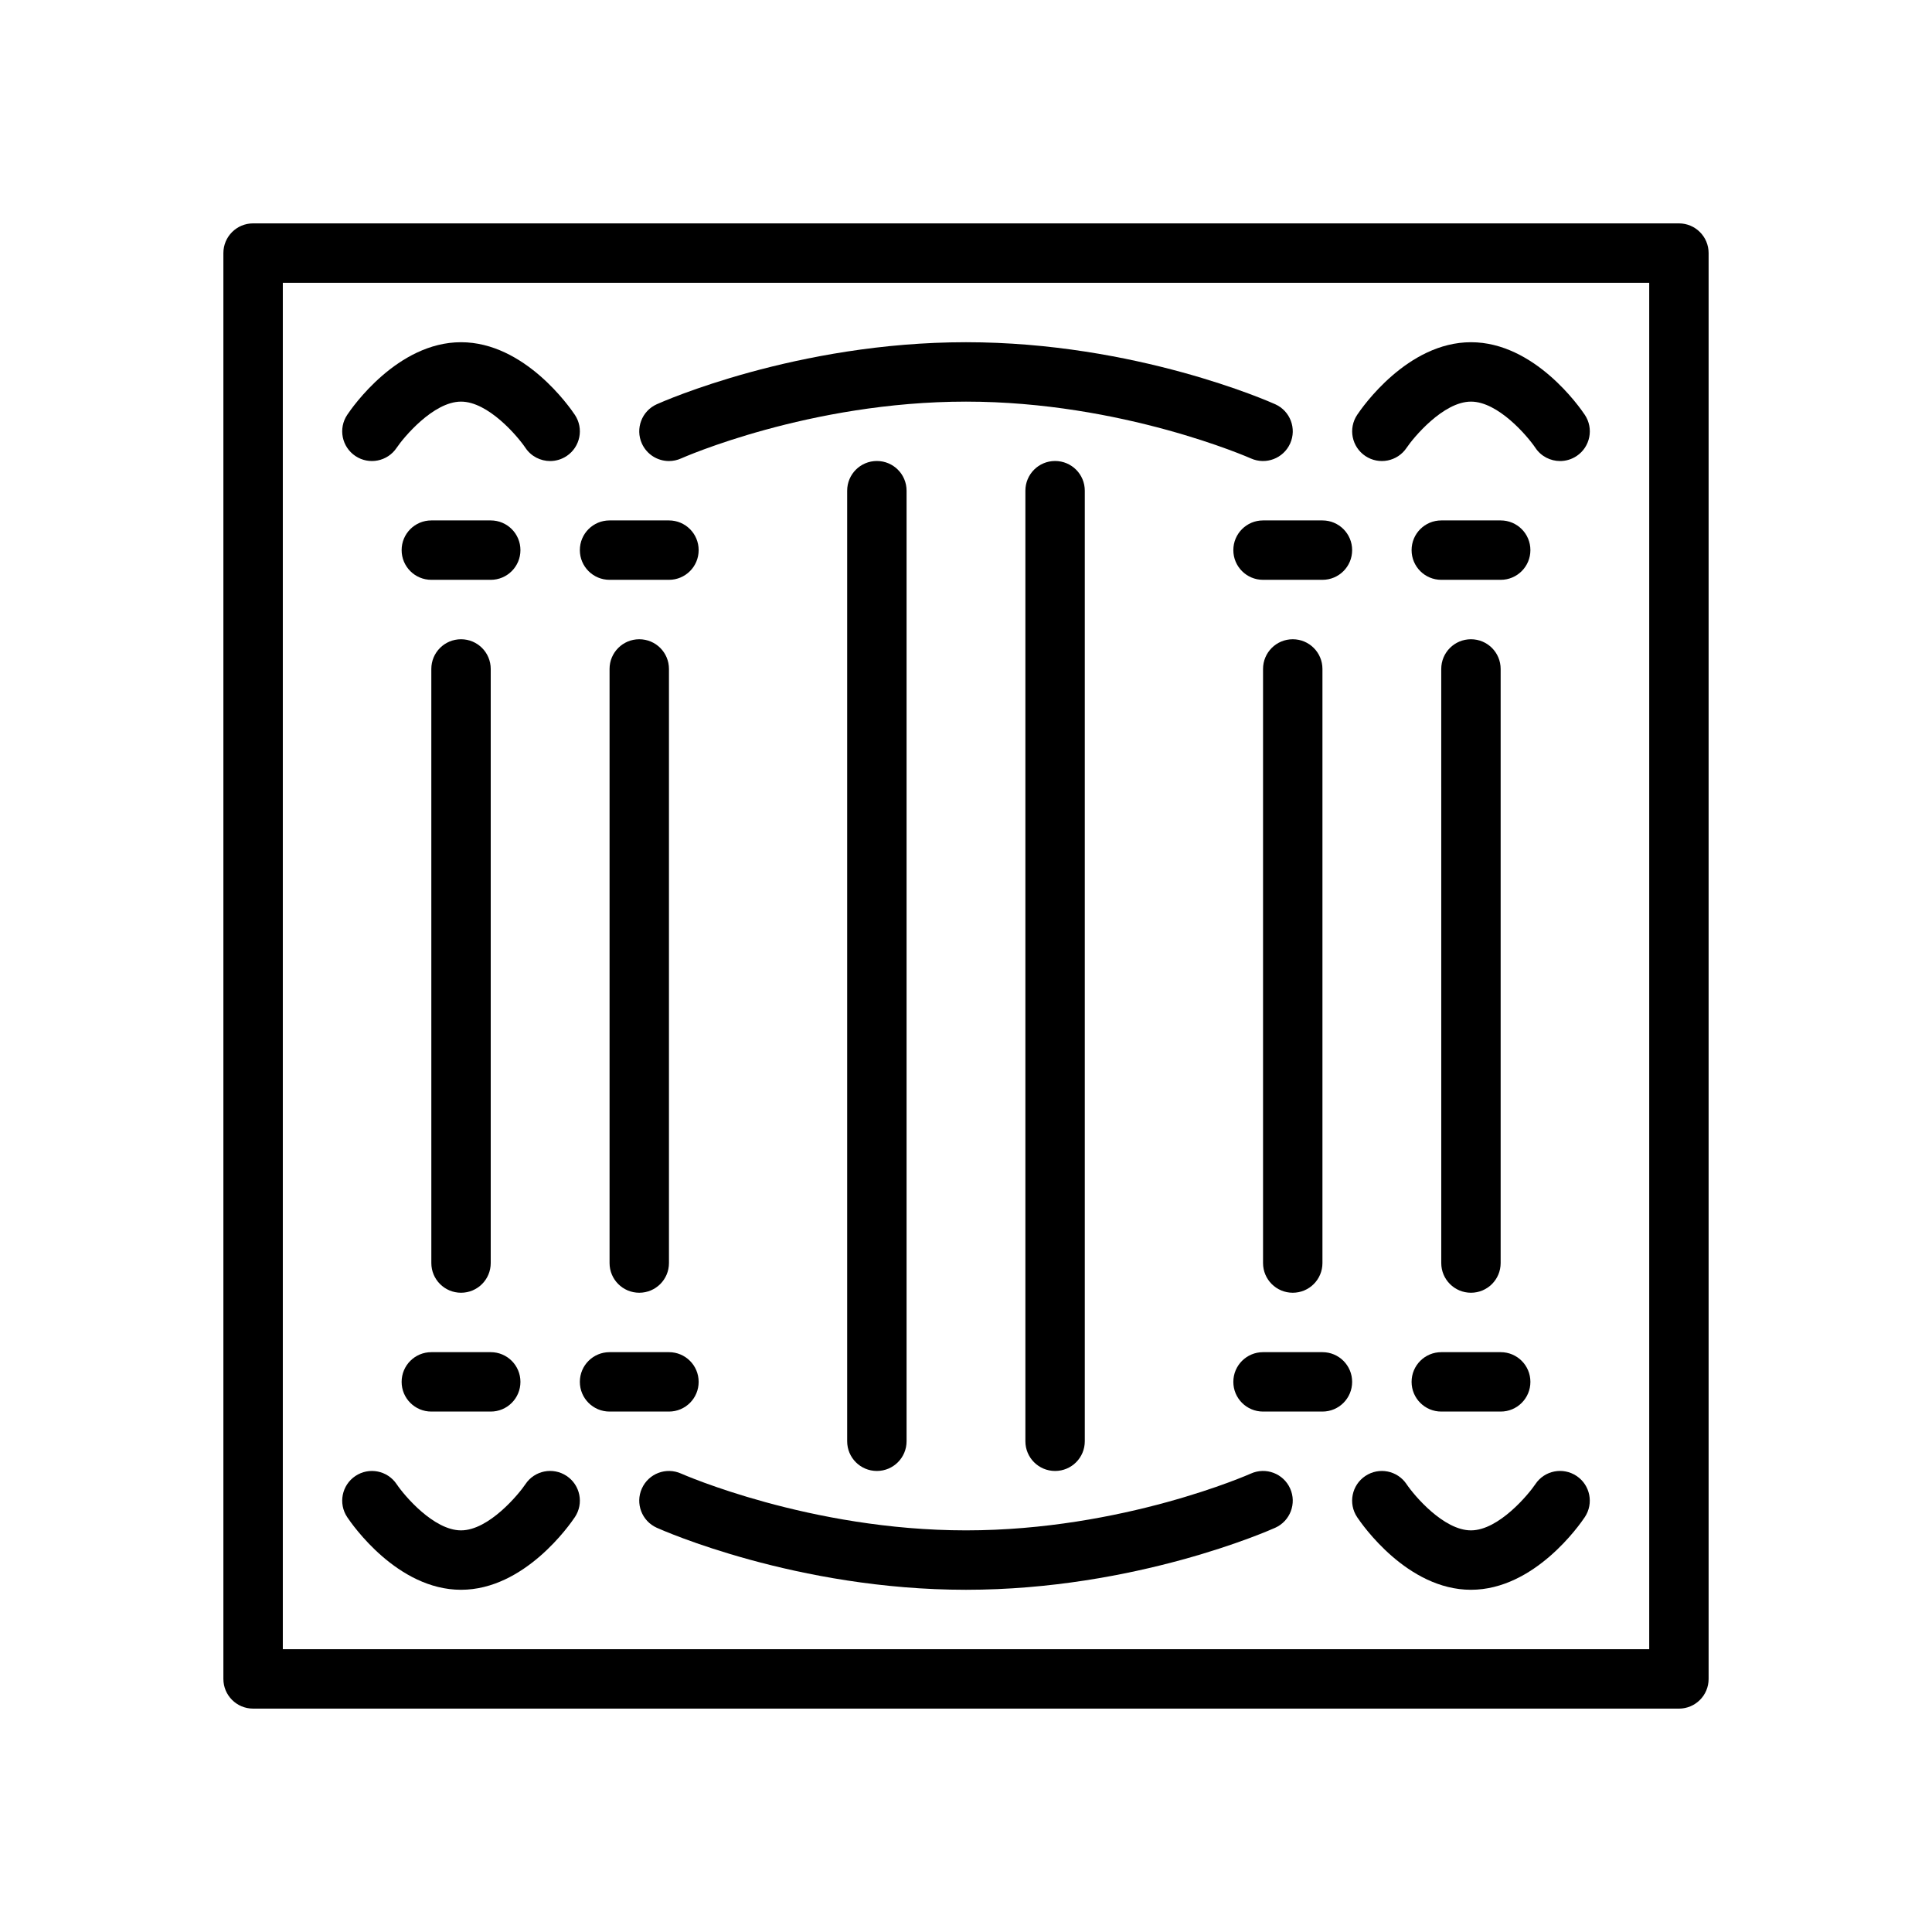 <?xml version="1.0" encoding="UTF-8"?>
<!-- Uploaded to: ICON Repo, www.svgrepo.com, Generator: ICON Repo Mixer Tools -->
<svg fill="#000000" width="800px" height="800px" version="1.1" viewBox="144 144 512 512" xmlns="http://www.w3.org/2000/svg">
 <g>
  <path d="m588.93 596.8h-377.86c-4.352 0-7.871-3.519-7.871-7.871v-377.86c0-4.352 3.519-7.871 7.871-7.871h377.86c4.352 0 7.871 3.519 7.871 7.871v377.86c0.004 4.356-3.516 7.875-7.871 7.875zm-369.98-15.746h362.11v-362.11h-362.11z"/>
  <path d="m400 565.31c-44.918 0-80.461-15.77-81.949-16.438-3.969-1.785-5.731-6.438-3.953-10.398 1.785-3.977 6.43-5.738 10.398-3.961 0.34 0.141 34.094 15.051 75.504 15.051 41.57 0 75.152-14.902 75.492-15.051 3.969-1.785 8.621-0.016 10.406 3.953 1.785 3.961 0.016 8.629-3.953 10.406-1.488 0.668-37.027 16.438-81.945 16.438z"/>
  <path d="m533.82 565.31c-16.855 0-28.852-17.277-30.164-19.246-2.418-3.621-1.441-8.5 2.18-10.918 3.613-2.41 8.484-1.449 10.91 2.164 2.148 3.188 9.895 12.254 17.074 12.254 7.391 0 15.344-9.66 17.066-12.242 2.402-3.621 7.281-4.598 10.918-2.18 3.621 2.418 4.598 7.297 2.18 10.918-1.312 1.969-13.312 19.25-30.164 19.25z"/>
  <path d="m266.18 565.31c-16.855 0-28.852-17.277-30.164-19.246-2.418-3.621-1.441-8.5 2.18-10.918 3.613-2.41 8.477-1.449 10.91 2.164 2.148 3.188 9.895 12.254 17.074 12.254 7.391 0 15.344-9.66 17.066-12.242 2.402-3.621 7.281-4.598 10.918-2.18 3.621 2.418 4.598 7.297 2.18 10.918-1.316 1.969-13.312 19.25-30.164 19.25z"/>
  <path d="m533.82 486.59c-4.352 0-7.871-3.519-7.871-7.871l-0.004-157.44c0-4.352 3.519-7.871 7.871-7.871 4.352 0 7.871 3.519 7.871 7.871v157.44c0.004 4.352-3.516 7.871-7.867 7.871z"/>
  <path d="m486.59 486.59c-4.352 0-7.871-3.519-7.871-7.871v-157.44c0-4.352 3.519-7.871 7.871-7.871 4.352 0 7.871 3.519 7.871 7.871v157.44c0 4.352-3.516 7.871-7.871 7.871z"/>
  <path d="m376.38 533.82c-4.352 0-7.871-3.519-7.871-7.871v-251.91c0-4.352 3.519-7.871 7.871-7.871 4.352 0 7.871 3.519 7.871 7.871v251.91c0 4.352-3.519 7.871-7.871 7.871z"/>
  <path d="m423.61 533.82c-4.352 0-7.871-3.519-7.871-7.871v-251.91c0-4.352 3.519-7.871 7.871-7.871 4.352 0 7.871 3.519 7.871 7.871v251.91c0.004 4.352-3.516 7.871-7.871 7.871z"/>
  <path d="m313.41 486.59c-4.352 0-7.871-3.519-7.871-7.871v-157.44c0-4.352 3.519-7.871 7.871-7.871s7.871 3.519 7.871 7.871v157.44c0 4.352-3.519 7.871-7.871 7.871z"/>
  <path d="m266.18 486.59c-4.352 0-7.871-3.519-7.871-7.871l-0.004-157.44c0-4.352 3.519-7.871 7.871-7.871s7.871 3.519 7.871 7.871v157.44c0.004 4.352-3.516 7.871-7.867 7.871z"/>
  <path d="m274.05 518.08h-15.742c-4.352 0-7.871-3.519-7.871-7.871 0-4.352 3.519-7.871 7.871-7.871h15.742c4.352 0 7.871 3.519 7.871 7.871 0 4.352-3.519 7.871-7.871 7.871z"/>
  <path d="m321.28 518.08h-15.742c-4.352 0-7.871-3.519-7.871-7.871 0-4.352 3.519-7.871 7.871-7.871h15.742c4.352 0 7.871 3.519 7.871 7.871 0 4.352-3.516 7.871-7.871 7.871z"/>
  <path d="m494.46 518.08h-15.742c-4.352 0-7.871-3.519-7.871-7.871 0-4.352 3.519-7.871 7.871-7.871h15.742c4.352 0 7.871 3.519 7.871 7.871 0.004 4.352-3.516 7.871-7.871 7.871z"/>
  <path d="m541.7 518.08h-15.742c-4.352 0-7.871-3.519-7.871-7.871 0-4.352 3.519-7.871 7.871-7.871h15.742c4.352 0 7.871 3.519 7.871 7.871 0 4.352-3.519 7.871-7.871 7.871z"/>
  <path d="m321.29 266.18c-3.008 0-5.871-1.723-7.188-4.644-1.785-3.961-0.016-8.629 3.953-10.406 1.488-0.672 37.031-16.438 81.949-16.438s80.461 15.77 81.949 16.438c3.969 1.785 5.731 6.438 3.953 10.398-1.793 3.969-6.438 5.731-10.398 3.961-0.344-0.145-34.098-15.055-75.504-15.055-41.57 0-75.152 14.902-75.492 15.051-1.051 0.473-2.144 0.695-3.223 0.695z"/>
  <path d="m557.45 266.18c-2.543 0-5.047-1.227-6.559-3.504-2.137-3.164-9.883-12.242-17.062-12.242-7.391 0-15.344 9.66-17.066 12.242-2.418 3.613-7.297 4.59-10.918 2.18-3.621-2.418-4.598-7.297-2.18-10.918 1.312-1.969 13.309-19.246 30.164-19.246s28.852 17.277 30.164 19.246c2.418 3.621 1.441 8.5-2.18 10.918-1.348 0.891-2.867 1.324-4.363 1.324z"/>
  <path d="m289.8 266.18c-2.543 0-5.047-1.227-6.559-3.504-2.141-3.164-9.887-12.242-17.062-12.242-7.391 0-15.344 9.66-17.066 12.242-2.418 3.613-7.297 4.59-10.918 2.18-3.621-2.418-4.598-7.297-2.18-10.918 1.312-1.969 13.309-19.246 30.164-19.246s28.852 17.277 30.164 19.246c2.418 3.621 1.441 8.5-2.18 10.918-1.348 0.891-2.867 1.324-4.363 1.324z"/>
  <path d="m274.05 297.66h-15.742c-4.352 0-7.871-3.519-7.871-7.871 0-4.352 3.519-7.871 7.871-7.871h15.742c4.352 0 7.871 3.519 7.871 7.871 0 4.352-3.519 7.871-7.871 7.871z"/>
  <path d="m321.28 297.66h-15.742c-4.352 0-7.871-3.519-7.871-7.871 0-4.352 3.519-7.871 7.871-7.871h15.742c4.352 0 7.871 3.519 7.871 7.871 0 4.352-3.516 7.871-7.871 7.871z"/>
  <path d="m494.46 297.66h-15.742c-4.352 0-7.871-3.519-7.871-7.871 0-4.352 3.519-7.871 7.871-7.871h15.742c4.352 0 7.871 3.519 7.871 7.871 0.004 4.352-3.516 7.871-7.871 7.871z"/>
  <path d="m541.7 297.66h-15.742c-4.352 0-7.871-3.519-7.871-7.871 0-4.352 3.519-7.871 7.871-7.871h15.742c4.352 0 7.871 3.519 7.871 7.871 0 4.352-3.519 7.871-7.871 7.871z"/>
 </g>
</svg>